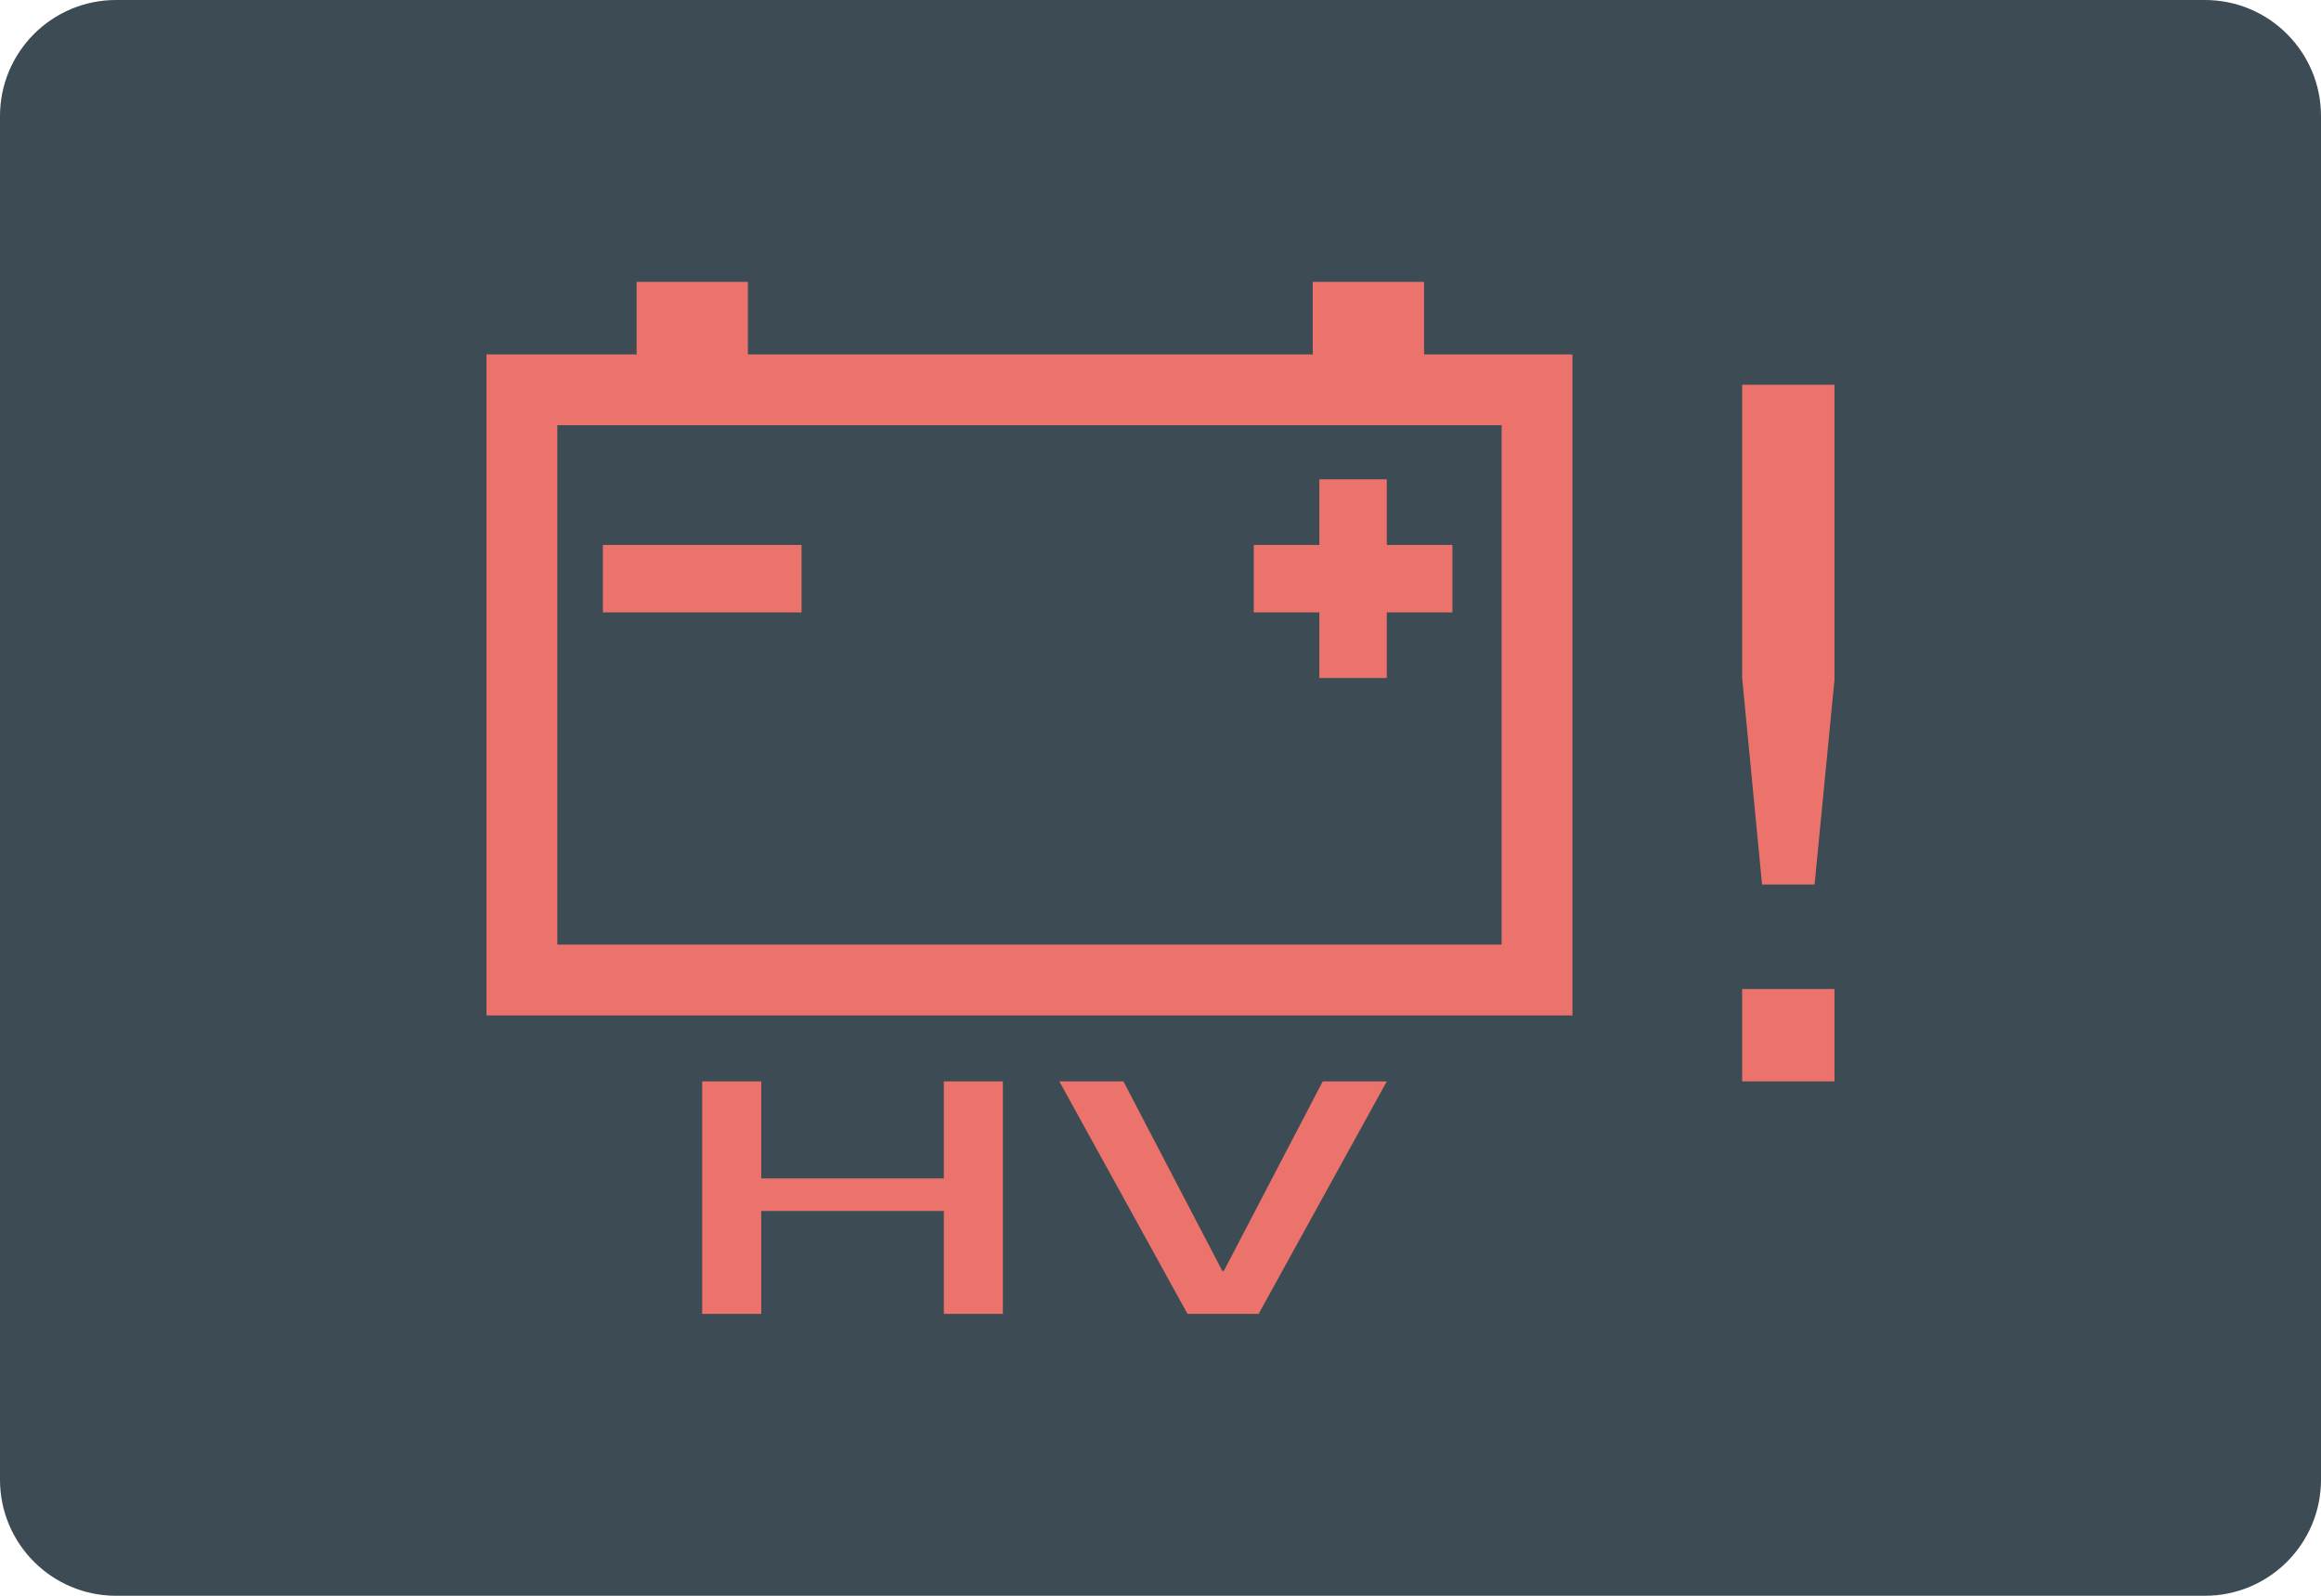 <?xml version="1.0" encoding="iso-8859-1"?>
<!-- Generator: Adobe Illustrator 19.0.0, SVG Export Plug-In . SVG Version: 6.00 Build 0)  -->
<svg version="1.1" id="&#x56FE;&#x5C42;_1" xmlns="http://www.w3.org/2000/svg" xmlns:xlink="http://www.w3.org/1999/xlink" x="0px"
	 y="0px" viewBox="0 0 160 110" style="enable-background:new 0 0 160 110;" xml:space="preserve">
<path id="XMLID_1159_" style="fill:#3C4B54;" d="M152,110H8c-4.418,0-8-3.582-8-8V8c0-4.418,3.582-8,8-8h144c4.418,0,8,3.582,8,8v94
	C160,106.418,156.418,110,152,110z"/>
<g id="XMLID_1143_">
	<g id="XMLID_1156_">
		<polygon id="XMLID_1158_" style="fill:#EB736B;" points="125.089,60.969 121.469,60.969 120.096,46.74 120.096,26.52 
			126.462,26.52 126.462,46.864 		"/>
		<rect id="XMLID_1157_" x="120.096" y="68.177" style="fill:#EB736B;" width="6.365" height="6.365"/>
	</g>
	<path id="XMLID_1153_" style="fill:#EB736B;" d="M108.397,69.995H33.538V24.429h74.859V69.995z M38.42,65.113h65.095V29.311H38.42
		V65.113z"/>
	<rect id="XMLID_1152_" x="43.884" y="19.43" style="fill:#EB736B;" width="7.672" height="7.672"/>
	<rect id="XMLID_1151_" x="90.496" y="19.43" style="fill:#EB736B;" width="7.672" height="7.672"/>
	<rect id="XMLID_1150_" x="41.559" y="37.564" style="fill:#EB736B;" width="13.696" height="4.65"/>
	<rect id="XMLID_1149_" x="86.428" y="37.564" style="fill:#EB736B;" width="13.696" height="4.65"/>
	<rect id="XMLID_1148_" x="90.951" y="33.041" style="fill:#EB736B;" width="4.65" height="13.696"/>
	<path id="XMLID_1146_" style="fill:#EB736B;" d="M52.476,74.542v6.69h12.589v-6.69h4.07V90.57h-4.07v-7.094H52.476v7.094h-4.07
		V74.542H52.476z"/>
	<path id="XMLID_1144_" style="fill:#EB736B;" d="M77.444,74.542l6.817,13.065h0.105l6.817-13.065H95.6L86.764,90.57h-4.902
		l-8.836-16.028H77.444z"/>
</g>
</svg>
